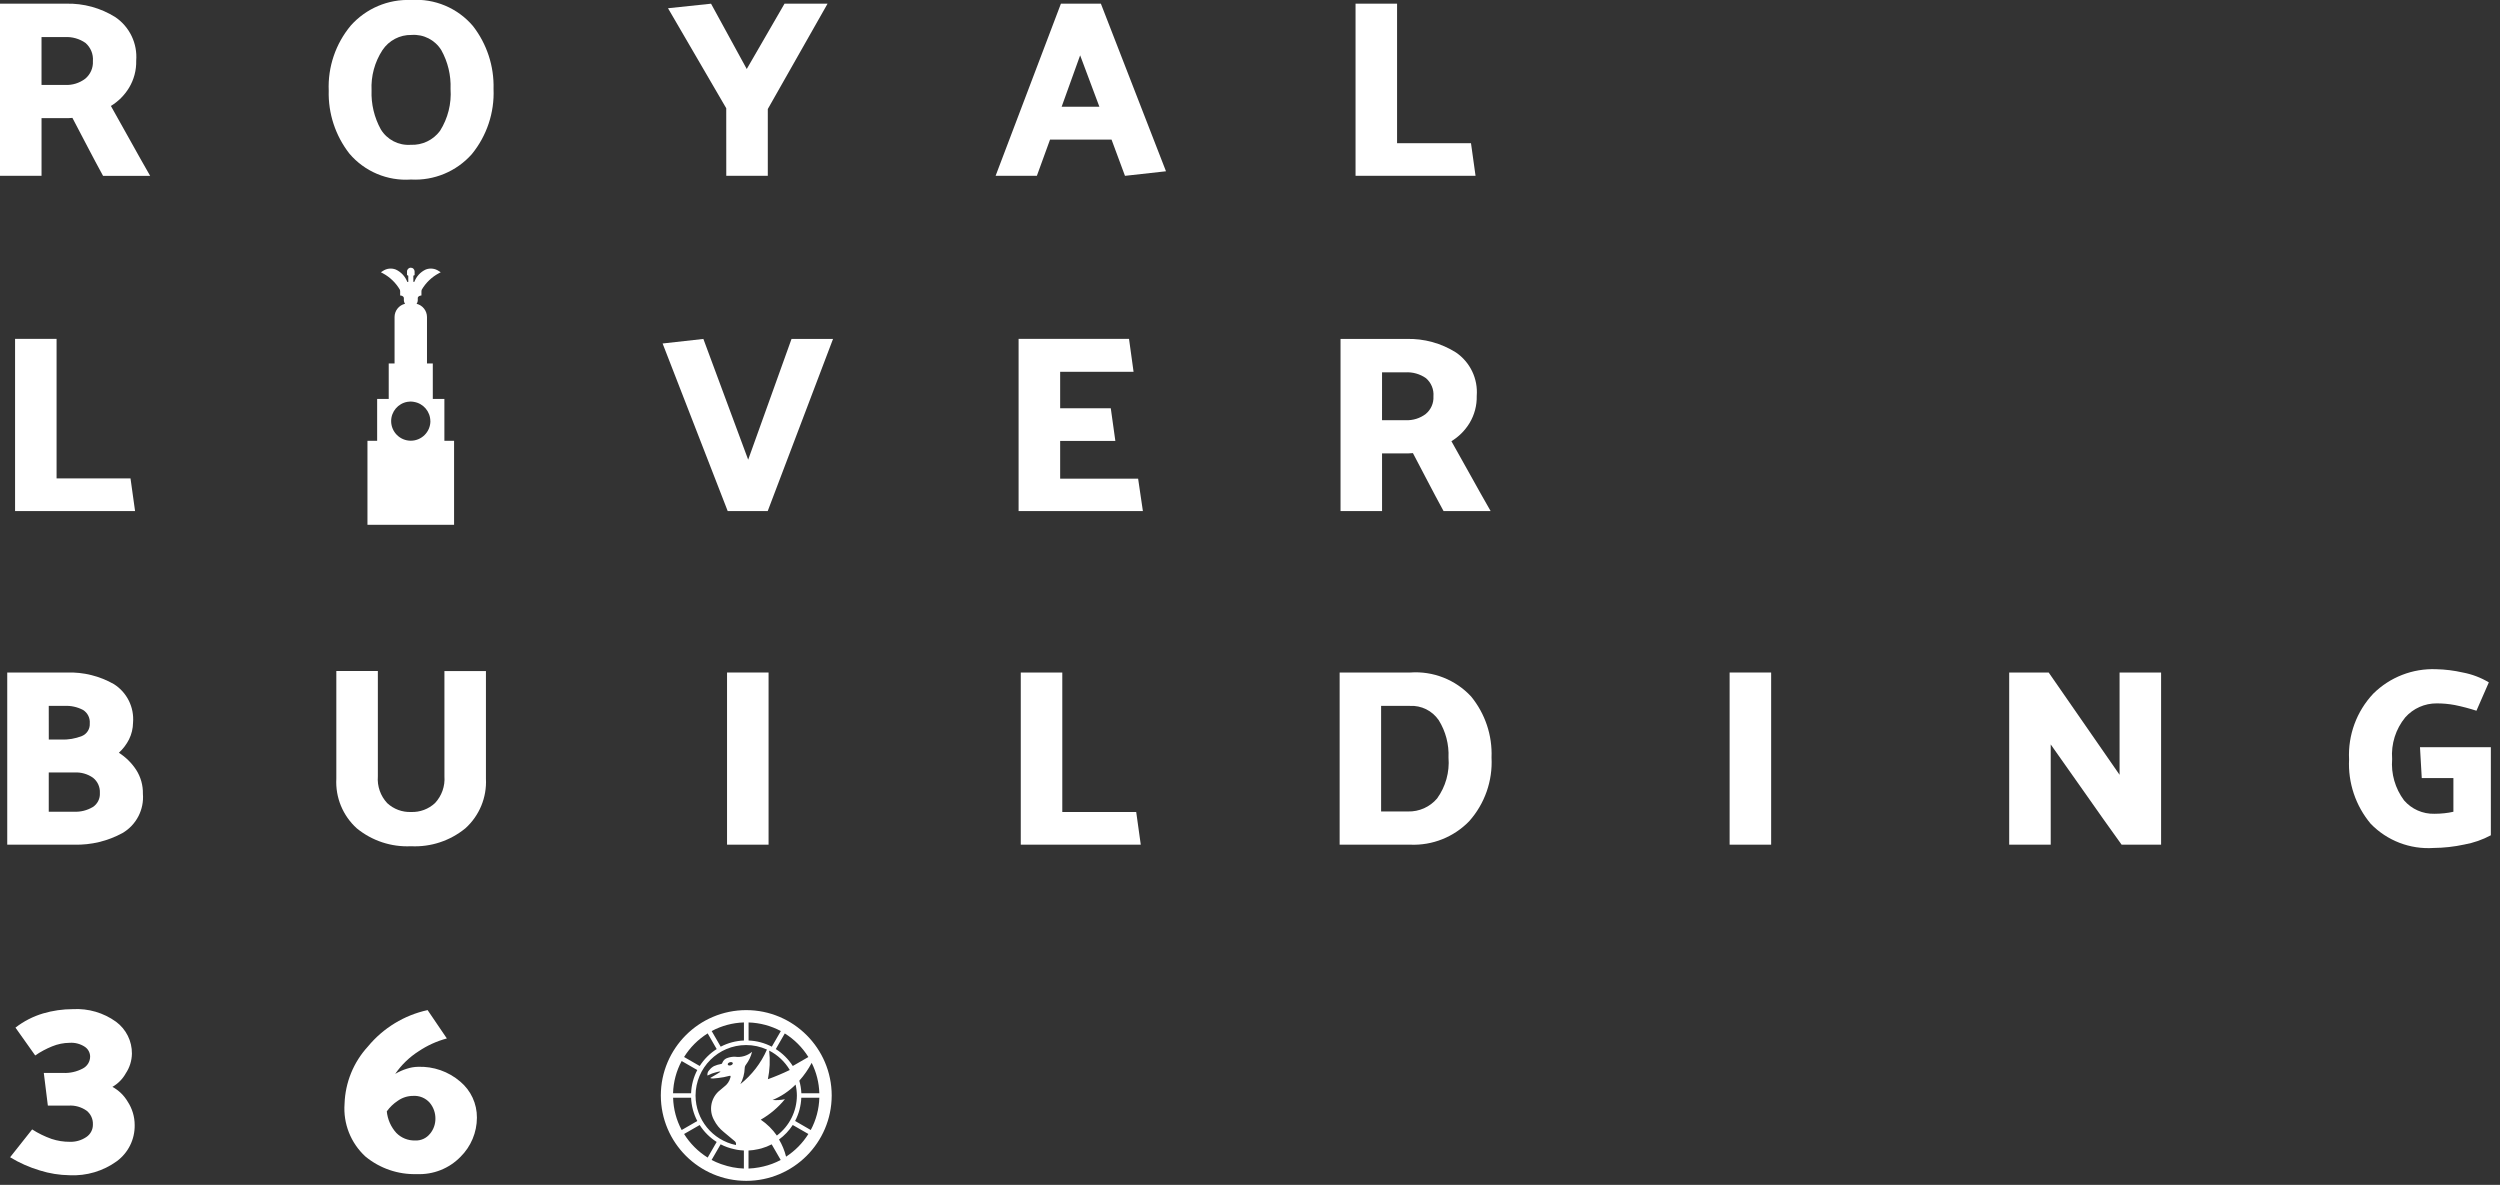 <?xml version="1.0" encoding="UTF-8"?>
<svg width="192px" height="91px" viewBox="0 0 192 91" version="1.1" xmlns="http://www.w3.org/2000/svg" xmlns:xlink="http://www.w3.org/1999/xlink">
    <rect x="0" y="0" width="192" height="91" fill="#333333" stroke="none"/>
    <!-- Generator: Sketch 59.1 (86144) - https://sketch.com -->
    <title>royal-liver-building</title>
    <desc>Created with Sketch.</desc>
    <g id="Page-1" stroke="none" stroke-width="1" fill="none" fill-rule="evenodd">
        <g id="royal-liver-building" transform="translate(0, -1)" fill="#FFFFFF" fill-rule="nonzero">
            <path d="M8.517,9.138 C9.084,8.791 9.561,8.314 9.907,7.747 C10.287,7.118 10.48,6.392 10.461,5.657 C10.565,4.34 9.957,3.068 8.867,2.322 C7.734,1.609 6.415,1.247 5.076,1.282 L-5.68434189e-14,1.282 L-5.68434189e-14,14.504 L3.19,14.504 L3.19,10.073 L5.241,10.073 C5.348,10.073 5.455,10.067 5.562,10.054 C5.951,10.793 6.34,11.536 6.728,12.281 C7.116,13.026 7.512,13.768 7.915,14.507 L11.532,14.507 C11.026,13.625 10.524,12.734 10.025,11.833 C9.526,10.932 9.024,10.034 8.517,9.138 Z M6.543,7.047 C6.105,7.379 5.566,7.547 5.017,7.524 L3.189,7.524 L3.189,3.848 L4.977,3.848 C5.54,3.816 6.099,3.973 6.562,4.295 C6.966,4.643 7.179,5.164 7.135,5.695 C7.165,6.214 6.945,6.716 6.544,7.047 L6.543,7.047 Z" id="Path_140"></path>
            <path d="M31.566,1 C29.807,0.928 28.109,1.649 26.939,2.964 C25.774,4.363 25.17,6.145 25.246,7.964 C25.197,9.709 25.758,11.417 26.831,12.794 C28.002,14.175 29.76,14.915 31.566,14.788 C33.336,14.884 35.054,14.168 36.232,12.843 C37.386,11.433 37.982,9.648 37.904,7.828 C37.953,6.082 37.393,4.374 36.32,2.996 C35.143,1.612 33.378,0.871 31.566,1 Z M33.792,11.052 C33.267,11.759 32.426,12.16 31.546,12.121 C30.617,12.189 29.729,11.731 29.246,10.935 C28.742,10.02 28.496,8.985 28.536,7.941 C28.483,6.848 28.775,5.767 29.372,4.85 C29.869,4.104 30.712,3.664 31.608,3.684 C32.527,3.616 33.408,4.066 33.892,4.85 C34.397,5.758 34.643,6.787 34.602,7.825 C34.683,8.96 34.399,10.09 33.792,11.052 L33.792,11.052 Z" id="Path_141"></path>
            <polygon id="Path_142" points="55.778 14.504 58.967 14.504 58.967 9.373 63.556 1.284 60.25 1.284 57.35 6.3 54.608 1.284 51.303 1.633 55.775 9.313"></polygon>
            <path d="M81.478,1.283 L76.462,14.504 L79.631,14.504 L80.642,11.723 L85.367,11.723 L86.398,14.504 L89.548,14.154 L84.548,1.283 L81.478,1.283 Z M81.535,9.195 L82.955,5.249 L84.432,9.195 L81.535,9.195 Z" id="Path_143"></path>
            <polygon id="Path_144" points="112.972 11.996 107.295 11.996 107.295 1.283 104.106 1.283 104.106 14.504 113.322 14.504"></polygon>
            <polygon id="Path_145" points="1.157 27.027 1.157 40.249 10.373 40.249 10.023 37.741 4.345 37.741 4.345 27.027"></polygon>
            <polygon id="Path_146" points="57.46 36.305 54.019 27.03 50.888 27.38 55.888 40.252 58.96 40.252 63.977 27.03 60.789 27.03"></polygon>
            <path d="M87.408,37.763 L81.42,37.763 L81.42,34.863 L85.659,34.863 L85.308,32.354 L81.42,32.354 L81.42,29.554 L87.058,29.554 L86.709,27.027 L78.228,27.027 L78.228,40.248 L87.774,40.248 C87.707,39.834 87.646,39.419 87.59,39.004 C87.534,38.589 87.473,38.175 87.408,37.763 Z" id="Path_147"></path>
            <path d="M106.141,35.819 L108.192,35.819 C108.299,35.819 108.406,35.813 108.513,35.8 C108.901,36.538 109.29,37.28 109.679,38.026 C110.068,38.772 110.464,39.514 110.866,40.252 L114.482,40.252 C113.976,39.371 113.474,38.479 112.976,37.578 C112.478,36.677 111.976,35.779 111.469,34.885 C112.036,34.539 112.513,34.062 112.859,33.495 C113.239,32.865 113.431,32.14 113.413,31.405 C113.518,30.088 112.909,28.816 111.819,28.07 C110.686,27.357 109.367,26.995 108.028,27.03 L102.953,27.03 L102.953,40.251 L106.142,40.251 L106.141,35.819 Z M106.141,29.596 L107.93,29.596 C108.493,29.563 109.051,29.72 109.514,30.043 C109.919,30.391 110.132,30.911 110.088,31.443 C110.117,31.963 109.896,32.465 109.494,32.795 C109.056,33.126 108.517,33.294 107.968,33.271 L106.14,33.271 L106.141,29.596 Z" id="Path_148"></path>
            <path d="M9.13,58.812 C9.448,58.521 9.711,58.175 9.907,57.791 C10.107,57.389 10.213,56.948 10.218,56.499 C10.316,55.318 9.751,54.179 8.751,53.543 C7.655,52.917 6.407,52.608 5.145,52.649 L0.556,52.649 L0.556,65.871 L5.709,65.871 C6.999,65.903 8.276,65.595 9.409,64.977 C10.467,64.357 11.076,63.185 10.975,61.963 C10.989,61.313 10.81,60.673 10.459,60.125 C10.114,59.598 9.661,59.15 9.13,58.812 Z M3.744,55.212 L4.949,55.212 C5.445,55.186 5.938,55.294 6.378,55.524 C6.729,55.744 6.928,56.141 6.894,56.554 C6.923,56.973 6.682,57.364 6.294,57.526 C5.787,57.726 5.244,57.819 4.7,57.798 L3.747,57.798 L3.744,55.212 Z M7.127,62.98 C6.693,63.239 6.193,63.364 5.688,63.34 L3.744,63.34 L3.744,60.326 L5.727,60.326 C6.232,60.299 6.732,60.442 7.146,60.734 C7.5,61.014 7.695,61.449 7.67,61.9 C7.697,62.332 7.489,62.746 7.127,62.983 L7.127,62.98 Z" id="Path_149"></path>
            <path d="M34.133,60.62 C34.189,61.374 33.928,62.118 33.413,62.672 C32.914,63.139 32.25,63.387 31.567,63.361 C30.891,63.385 30.234,63.141 29.738,62.681 C29.22,62.125 28.959,61.377 29.019,60.62 L29.019,52.532 L25.83,52.532 L25.83,60.8 C25.751,62.246 26.33,63.65 27.405,64.62 C28.575,65.575 30.057,66.064 31.566,65.991 C33.082,66.066 34.572,65.574 35.745,64.611 C36.817,63.642 37.395,62.243 37.32,60.8 L37.32,52.537 L34.132,52.537 L34.133,60.62 Z" id="Path_150"></path>
            <rect id="Rectangle_13" x="55.837" y="52.649" width="3.189" height="13.222"></rect>
            <polygon id="Path_151" points="81.584 63.362 81.584 52.649 78.395 52.649 78.395 65.871 87.611 65.871 87.261 63.363"></polygon>
            <path d="M108.308,52.649 L102.884,52.649 L102.884,65.871 L108.308,65.871 C110.007,65.944 111.657,65.286 112.839,64.063 C114.029,62.724 114.643,60.971 114.55,59.183 C114.619,57.476 114.059,55.803 112.975,54.483 C111.777,53.197 110.061,52.523 108.308,52.649 L108.308,52.649 Z M110.37,62.321 C109.814,62.976 108.992,63.344 108.133,63.321 L106.069,63.321 L106.069,55.213 L108.269,55.213 C109.153,55.163 109.998,55.581 110.496,56.313 C111.029,57.171 111.291,58.171 111.245,59.181 C111.337,60.299 111.026,61.412 110.369,62.321 L110.37,62.321 Z" id="Path_152"></path>
            <rect id="Rectangle_14" x="132.835" y="52.649" width="3.189" height="13.222"></rect>
            <path d="M162.783,60.504 L157.339,52.649 L154.306,52.649 L154.306,65.871 L157.495,65.871 L157.495,58.171 C158.389,59.427 159.293,60.71 160.208,62.02 C161.123,63.33 162.033,64.613 162.939,65.87 L165.972,65.87 L165.972,52.649 L162.783,52.649 L162.783,60.504 Z" id="Path_153"></path>
            <path d="M185.855,58.384 L185.991,60.756 L188.421,60.756 L188.421,63.342 C188.19,63.396 187.957,63.435 187.721,63.458 C187.469,63.485 187.216,63.498 186.963,63.498 C186.07,63.522 185.213,63.143 184.629,62.466 C183.95,61.556 183.625,60.43 183.716,59.298 C183.627,58.138 183.989,56.989 184.727,56.09 C185.34,55.404 186.218,55.014 187.138,55.02 C187.605,55.019 188.07,55.061 188.529,55.147 C189.091,55.261 189.646,55.407 190.191,55.584 L191.143,53.406 C190.527,53.037 189.849,52.78 189.143,52.648 C188.472,52.495 187.788,52.41 187.1,52.395 C185.299,52.324 183.55,53.003 182.269,54.271 C180.988,55.63 180.316,57.453 180.409,59.318 C180.319,61.118 180.912,62.886 182.071,64.267 C183.33,65.566 185.098,66.245 186.903,66.123 C187.694,66.116 188.482,66.028 189.255,65.861 C189.969,65.732 190.658,65.492 191.297,65.15 L191.297,58.384 L185.855,58.384 Z" id="Path_154"></path>
            <path d="M8.634,84.471 C9.062,84.227 9.415,83.87 9.655,83.44 C9.956,82.991 10.122,82.465 10.132,81.924 C10.142,80.96 9.691,80.049 8.917,79.474 C7.956,78.779 6.785,78.436 5.601,78.502 C4.825,78.502 4.052,78.613 3.307,78.832 C2.539,79.061 1.821,79.431 1.187,79.921 L2.704,82.06 C3.11,81.779 3.546,81.545 4.004,81.36 C4.43,81.185 4.885,81.092 5.346,81.088 C5.762,81.059 6.175,81.168 6.522,81.399 C6.767,81.566 6.916,81.841 6.922,82.137 C6.923,82.527 6.705,82.884 6.358,83.062 C5.892,83.31 5.369,83.427 4.842,83.402 L3.364,83.402 L3.675,85.91 L5.269,85.91 C5.76,85.879 6.247,86.016 6.649,86.299 C6.969,86.551 7.15,86.941 7.135,87.349 C7.146,87.744 6.951,88.116 6.62,88.331 C6.25,88.579 5.811,88.705 5.366,88.691 C4.887,88.694 4.411,88.618 3.956,88.467 C3.434,88.282 2.935,88.038 2.469,87.739 L0.776,89.877 C1.488,90.31 2.253,90.65 3.052,90.889 C3.795,91.123 4.567,91.248 5.346,91.258 C6.642,91.322 7.922,90.942 8.973,90.18 C9.851,89.532 10.362,88.5 10.343,87.409 C10.345,86.769 10.159,86.143 9.808,85.609 C9.527,85.13 9.121,84.737 8.634,84.471 Z" id="Path_155"></path>
            <path d="M32.098,82.931 C31.81,82.937 31.525,82.986 31.252,83.076 C30.937,83.173 30.635,83.307 30.352,83.476 C30.833,82.775 31.452,82.18 32.17,81.725 C32.828,81.285 33.553,80.957 34.318,80.753 L32.84,78.575 C31.045,78.967 29.433,79.95 28.262,81.365 C27.154,82.569 26.515,84.13 26.462,85.765 C26.347,87.29 26.937,88.783 28.062,89.819 C29.173,90.735 30.58,91.216 32.019,91.171 C33.271,91.225 34.487,90.745 35.363,89.849 C36.17,89.053 36.625,87.968 36.627,86.835 C36.636,85.766 36.165,84.749 35.344,84.064 C34.443,83.291 33.284,82.886 32.098,82.931 L32.098,82.931 Z M33.031,88.063 C32.757,88.415 32.329,88.611 31.884,88.589 C31.341,88.605 30.815,88.394 30.435,88.005 C30.021,87.547 29.765,86.967 29.706,86.352 C29.934,86.034 30.217,85.761 30.543,85.545 C30.889,85.297 31.304,85.164 31.729,85.165 C32.212,85.133 32.682,85.327 33.003,85.69 C33.294,86.038 33.449,86.48 33.44,86.934 C33.438,87.347 33.293,87.748 33.031,88.067 L33.031,88.063 Z" id="Path_156"></path>
            <path d="M30.302,25.347 L30.302,28.914 L29.854,28.914 L29.854,31.639 L28.965,31.639 L28.965,34.854 L28.221,34.854 L28.221,41.306 L34.873,41.306 L34.873,34.854 L34.129,34.854 L34.129,31.639 L33.239,31.639 L33.239,28.914 L32.793,28.914 L32.793,25.347 C32.791,24.865 32.461,24.446 31.993,24.331 C32.054,24.248 32.086,24.148 32.085,24.045 L32.085,23.891 C32.085,23.747 32.279,23.708 32.285,23.707 L32.367,23.69 L32.367,23.383 C32.366,23.334 32.376,23.286 32.395,23.241 C32.706,22.713 33.155,22.281 33.695,21.991 L33.848,21.91 L33.702,21.817 C33.407,21.614 33.031,21.57 32.697,21.699 C32.291,21.888 31.976,22.229 31.82,22.649 L31.745,22.649 L31.745,22.195 C31.745,22.162 31.781,22.15 31.788,22.148 L31.842,22.133 L31.842,21.849 C31.842,21.772 31.811,21.698 31.756,21.644 C31.701,21.589 31.627,21.559 31.55,21.559 C31.39,21.559 31.26,21.689 31.259,21.849 L31.259,22.133 L31.313,22.148 C31.313,22.148 31.356,22.159 31.356,22.195 L31.356,22.651 L31.281,22.651 C31.121,22.231 30.804,21.89 30.397,21.701 C30.065,21.57 29.69,21.613 29.397,21.816 L29.251,21.909 L29.404,21.99 C29.944,22.28 30.393,22.712 30.704,23.24 C30.723,23.285 30.733,23.333 30.732,23.382 L30.732,23.692 L30.817,23.705 C30.817,23.705 31.002,23.735 31.017,23.889 L31.017,24.037 C31.015,24.142 31.047,24.244 31.109,24.329 C30.637,24.441 30.303,24.862 30.302,25.347 L30.302,25.347 Z M33.055,33.34 C33.054,34.172 32.379,34.847 31.547,34.847 C30.715,34.846 30.041,34.172 30.04,33.34 C30.042,32.609 30.569,31.985 31.289,31.861 C31.358,31.848 31.429,31.841 31.499,31.84 C31.514,31.84 31.529,31.84 31.543,31.84 C31.629,31.84 31.714,31.849 31.798,31.866 C32.518,31.988 33.046,32.61 33.051,33.34 L33.055,33.34 Z" id="Path_157"></path>
            <path d="M57.312,78.577 C53.694,78.581 50.76,81.51 50.751,85.128 L50.751,85.128 L50.751,85.14 L50.751,85.14 C50.761,88.758 53.696,91.687 57.314,91.69 C60.932,91.686 63.865,88.758 63.875,85.14 L63.875,85.14 L63.875,85.131 L63.875,85.131 C63.867,81.511 60.932,78.58 57.312,78.577 Z M62.929,84.962 L61.545,84.962 C61.53,84.636 61.477,84.312 61.387,83.998 C61.759,83.582 62.078,83.122 62.337,82.628 C62.701,83.354 62.901,84.15 62.925,84.962 L62.929,84.962 Z M62.086,82.178 L60.886,82.868 C60.551,82.345 60.105,81.901 59.581,81.568 L60.272,80.368 C61.006,80.825 61.625,81.444 62.082,82.178 L62.086,82.178 Z M59.075,81.688 C59.732,82.025 60.279,82.541 60.655,83.176 C60.107,83.441 59.546,83.678 58.974,83.884 C59.122,83.162 59.155,82.421 59.072,81.688 L59.075,81.688 Z M59.333,85.479 C59.996,85.207 60.597,84.804 61.101,84.295 C61.165,84.57 61.198,84.851 61.201,85.133 C61.197,86.343 60.628,87.481 59.663,88.211 C59.329,87.732 58.91,87.318 58.426,86.991 C59.136,86.585 59.764,86.052 60.281,85.419 C59.968,85.486 59.648,85.506 59.329,85.479 L59.333,85.479 Z M57.491,79.525 C58.357,79.551 59.205,79.777 59.969,80.185 L59.275,81.385 C58.723,81.097 58.113,80.934 57.491,80.91 L57.491,79.525 Z M57.134,79.525 L57.134,80.91 C56.512,80.935 55.902,81.097 55.35,81.385 L54.657,80.185 C55.419,79.776 56.266,79.55 57.131,79.523 L57.134,79.525 Z M54.351,80.368 L55.042,81.568 C54.518,81.901 54.072,82.345 53.737,82.868 L52.537,82.177 C52.994,81.443 53.614,80.823 54.348,80.366 L54.351,80.368 Z M52.351,82.486 L53.551,83.179 C53.262,83.731 53.099,84.341 53.075,84.964 L51.69,84.964 C51.715,84.097 51.942,83.248 52.353,82.484 L52.351,82.486 Z M51.692,85.308 L53.076,85.308 C53.101,85.931 53.263,86.54 53.552,87.093 L52.352,87.786 C51.944,87.021 51.718,86.172 51.694,85.305 L51.692,85.308 Z M52.535,88.092 L53.735,87.402 C54.07,87.925 54.516,88.369 55.04,88.702 L54.349,89.902 C53.615,89.444 52.995,88.824 52.537,88.089 L52.535,88.092 Z M57.13,89.692 L57.13,90.744 C56.557,90.723 55.991,90.616 55.451,90.425 L55.359,90.395 C55.116,90.308 54.88,90.204 54.651,90.084 L55.344,88.884 C55.675,89.054 56.028,89.18 56.392,89.257 C56.463,89.274 56.536,89.291 56.609,89.303 C56.772,89.331 56.936,89.348 57.101,89.356 L57.13,89.356 L57.13,89.692 Z M56.86,84.261 C57.064,83.884 57.178,83.465 57.193,83.037 C57.194,82.937 57.229,82.84 57.293,82.763 C57.513,82.469 57.671,82.134 57.758,81.778 C57.396,82.088 56.918,82.226 56.446,82.157 C56.26,82.153 56.074,82.181 55.898,82.241 C55.703,82.29 55.545,82.432 55.475,82.62 C55.457,82.671 55.439,82.708 55.375,82.715 C55.189,82.746 55.008,82.8 54.836,82.876 C54.698,82.951 54.577,83.053 54.479,83.176 C54.363,83.286 54.308,83.445 54.332,83.603 L54.682,83.446 L54.953,83.362 C55.026,83.35 55.239,83.262 55.341,83.308 C55.264,83.359 55.12,83.448 55.057,83.487 L54.78,83.651 C54.705,83.694 54.632,83.738 54.543,83.79 C54.583,83.811 54.628,83.823 54.673,83.825 C54.721,83.829 54.769,83.829 54.817,83.825 C54.898,83.818 55.037,83.806 55.165,83.789 C55.449,83.758 55.729,83.705 56.004,83.629 C56.149,83.587 56.104,83.69 56.097,83.75 C56.023,84.041 55.848,84.295 55.604,84.469 L55.17,84.835 C54.577,85.4 54.438,86.292 54.831,87.01 C55.011,87.368 55.266,87.683 55.579,87.933 C55.868,88.175 56.161,88.413 56.447,88.659 C56.478,88.693 56.502,88.733 56.518,88.776 C56.532,88.829 56.532,88.886 56.518,88.939 C54.716,88.565 53.423,86.979 53.418,85.139 C53.424,82.997 55.159,81.263 57.301,81.26 C57.853,81.259 58.399,81.378 58.901,81.607 C58.447,82.644 57.747,83.554 56.862,84.26 L56.86,84.261 Z M56.278,82.64 C56.297,82.706 56.227,82.785 56.122,82.818 C56.017,82.851 55.913,82.825 55.892,82.759 L55.892,82.759 L55.892,82.759 C55.873,82.693 55.942,82.614 56.049,82.582 C56.156,82.55 56.257,82.576 56.278,82.641 L56.278,82.641 L56.278,82.64 Z M58.611,90.589 C58.511,90.614 58.402,90.636 58.294,90.655 C58.027,90.704 57.757,90.734 57.486,90.745 L57.486,89.36 C57.542,89.36 57.596,89.348 57.652,89.344 C57.723,89.338 57.795,89.332 57.864,89.324 L57.864,89.324 C57.988,89.308 58.11,89.284 58.231,89.257 L58.231,89.257 C58.312,89.239 58.393,89.222 58.473,89.199 L58.473,89.199 C58.747,89.122 59.012,89.017 59.265,88.886 L59.959,90.086 C59.534,90.312 59.081,90.481 58.612,90.589 L58.611,90.589 Z M60.37,89.83 C60.255,89.367 60.073,88.924 59.829,88.514 C60.245,88.21 60.602,87.832 60.883,87.4 L62.083,88.09 C61.646,88.788 61.062,89.382 60.372,89.831 L60.37,89.83 Z M62.264,87.784 L61.064,87.091 C61.353,86.538 61.515,85.929 61.54,85.306 L62.925,85.306 C62.901,86.172 62.676,87.02 62.267,87.784 L62.264,87.784 Z" id="Path_158"></path>
        </g>
    </g>
</svg>